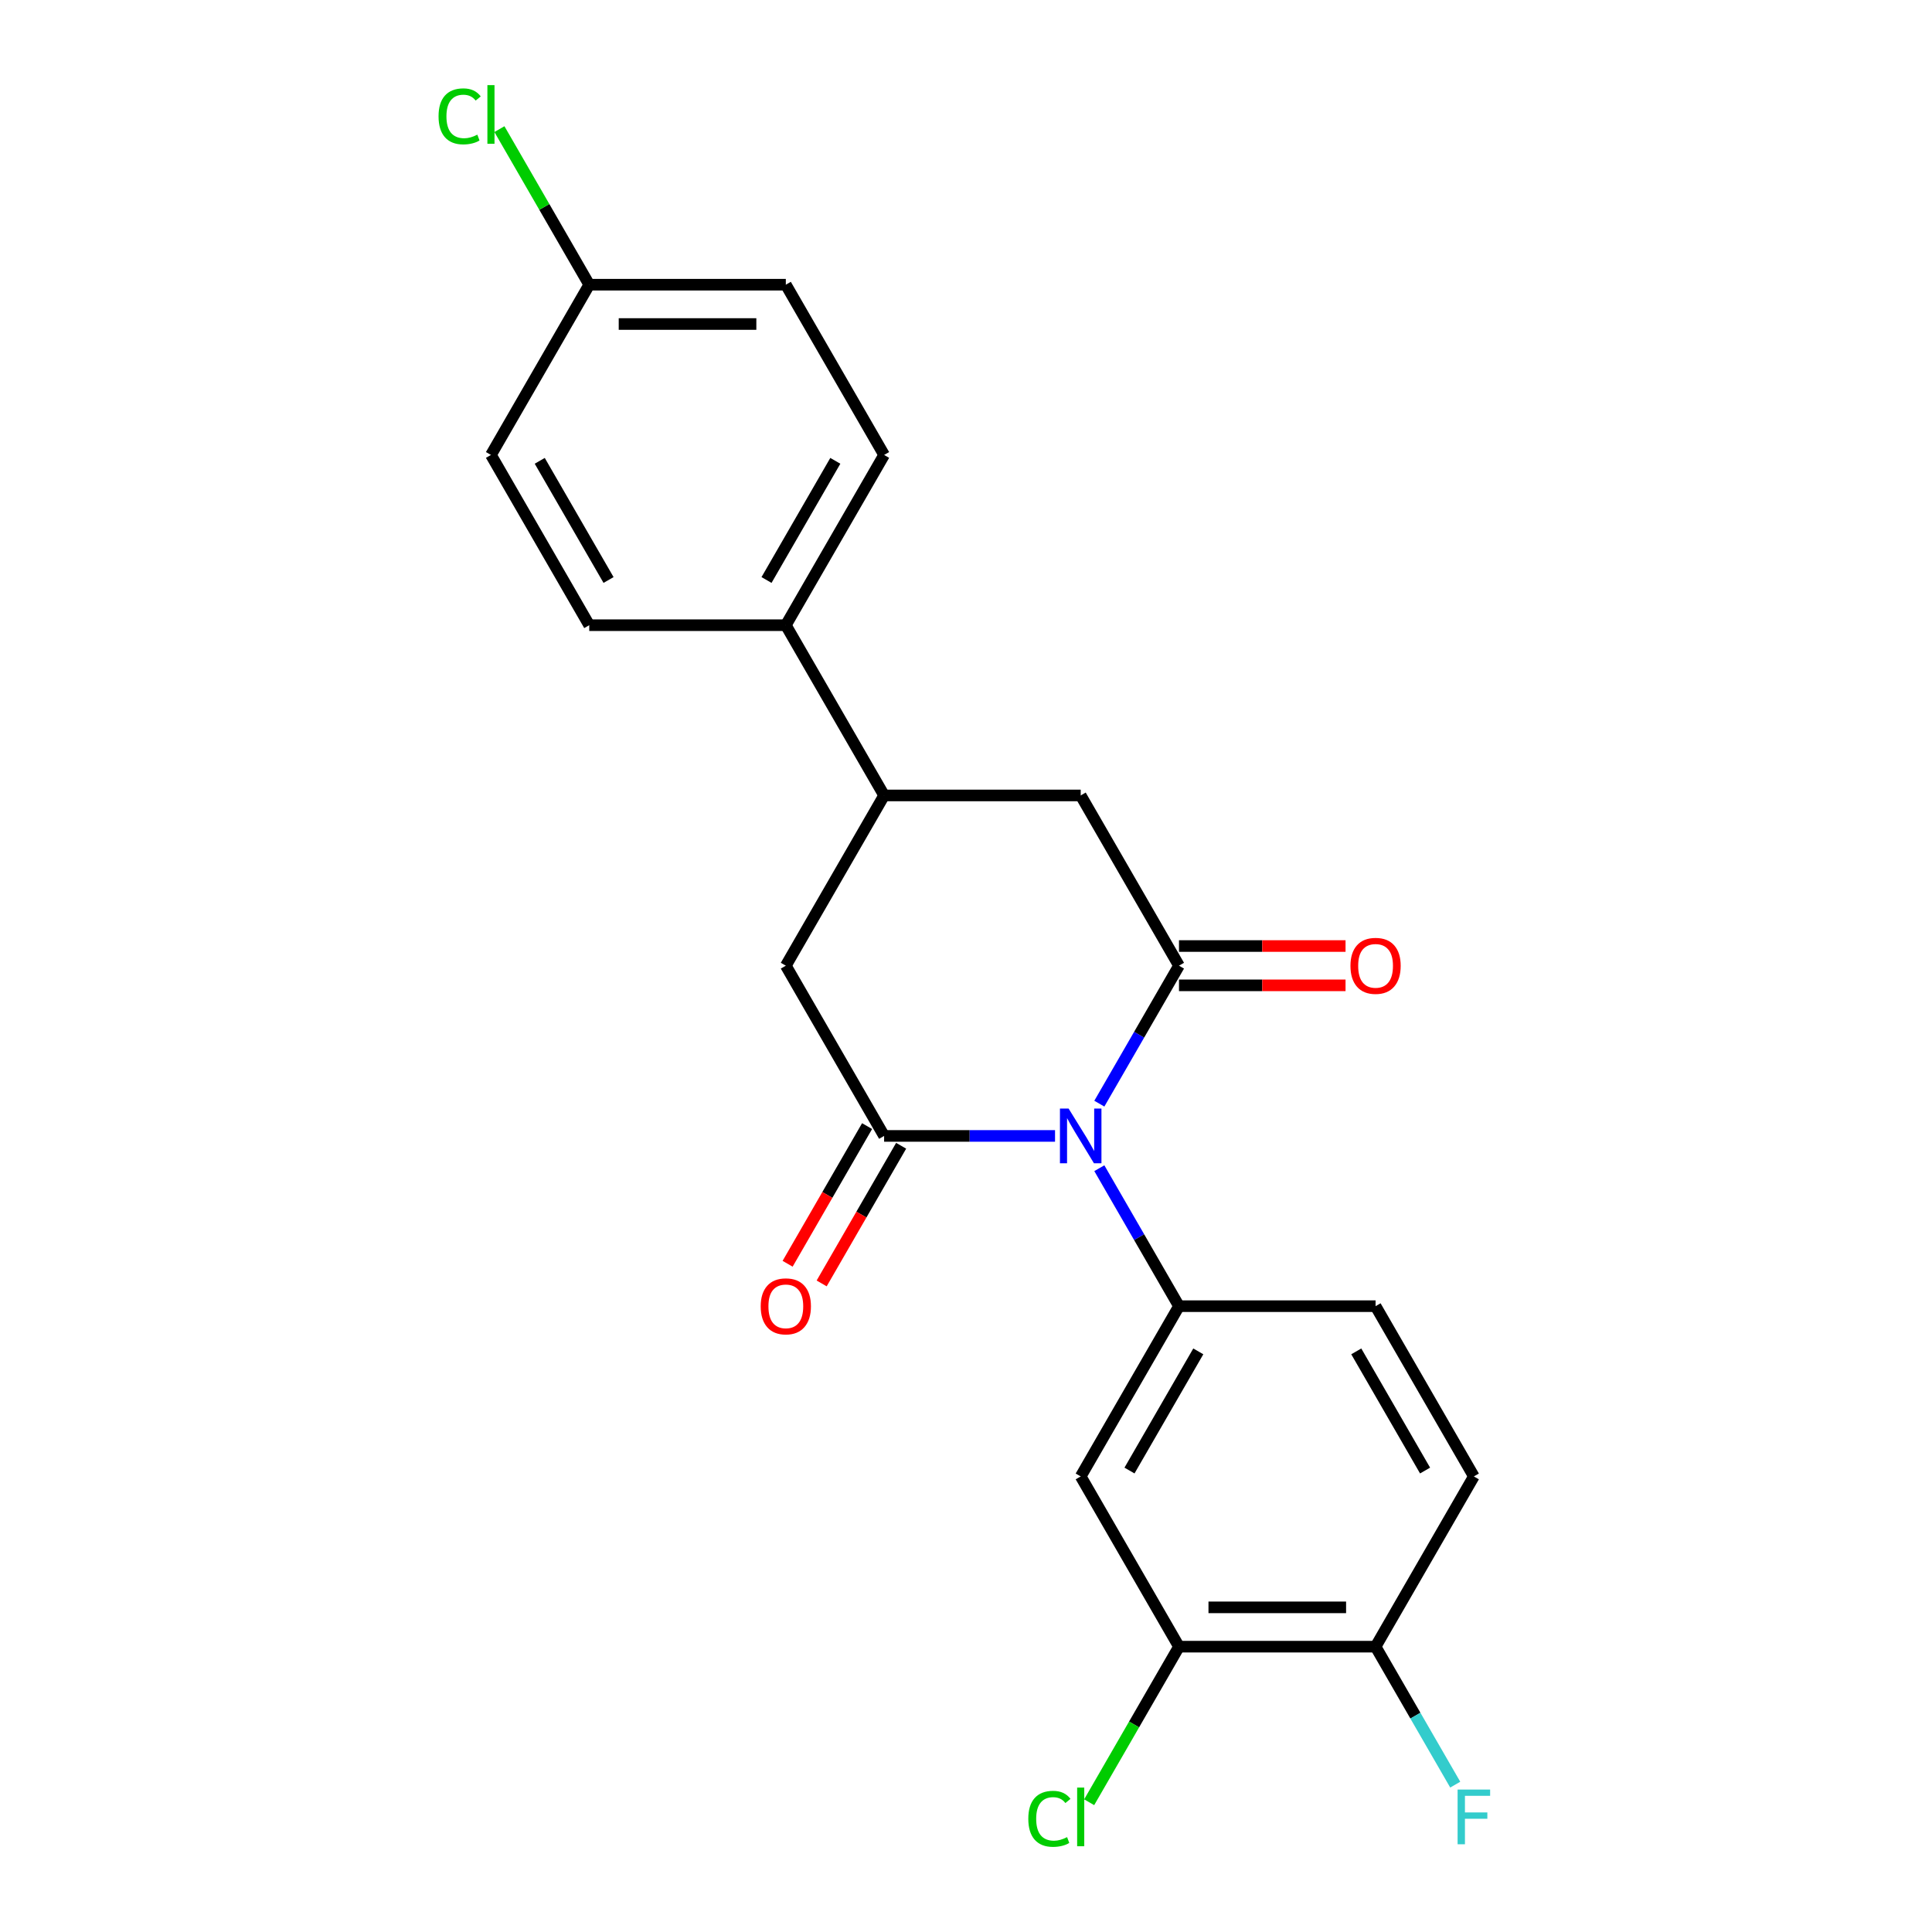 <?xml version='1.0' encoding='iso-8859-1'?>
<svg version='1.1' baseProfile='full'
              xmlns='http://www.w3.org/2000/svg'
                      xmlns:rdkit='http://www.rdkit.org/xml'
                      xmlns:xlink='http://www.w3.org/1999/xlink'
                  xml:space='preserve'
width='1000px' height='1000px' viewBox='0 0 1000 1000'>
<!-- END OF HEADER -->
<rect style='opacity:1.0;fill:#FFFFFF;stroke:none' width='1000' height='1000' x='0' y='0'> </rect>
<path class='bond-0' d='M 569.012,571.252 L 589.627,535.544' style='fill:none;fill-rule:evenodd;stroke:#0000FF;stroke-width:6px;stroke-linecap:butt;stroke-linejoin:miter;stroke-opacity:1' />
<path class='bond-0' d='M 589.627,535.544 L 610.243,499.837' style='fill:none;fill-rule:evenodd;stroke:#000000;stroke-width:6px;stroke-linecap:butt;stroke-linejoin:miter;stroke-opacity:1' />
<path class='bond-1' d='M 546.084,587.955 L 501.85,587.955' style='fill:none;fill-rule:evenodd;stroke:#0000FF;stroke-width:6px;stroke-linecap:butt;stroke-linejoin:miter;stroke-opacity:1' />
<path class='bond-1' d='M 501.85,587.955 L 457.617,587.955' style='fill:none;fill-rule:evenodd;stroke:#000000;stroke-width:6px;stroke-linecap:butt;stroke-linejoin:miter;stroke-opacity:1' />
<path class='bond-2' d='M 569.012,604.659 L 589.627,640.367' style='fill:none;fill-rule:evenodd;stroke:#0000FF;stroke-width:6px;stroke-linecap:butt;stroke-linejoin:miter;stroke-opacity:1' />
<path class='bond-2' d='M 589.627,640.367 L 610.243,676.074' style='fill:none;fill-rule:evenodd;stroke:#000000;stroke-width:6px;stroke-linecap:butt;stroke-linejoin:miter;stroke-opacity:1' />
<path class='bond-4' d='M 610.243,499.837 L 559.368,411.718' style='fill:none;fill-rule:evenodd;stroke:#000000;stroke-width:6px;stroke-linecap:butt;stroke-linejoin:miter;stroke-opacity:1' />
<path class='bond-9' d='M 610.243,510.012 L 653.347,510.012' style='fill:none;fill-rule:evenodd;stroke:#000000;stroke-width:6px;stroke-linecap:butt;stroke-linejoin:miter;stroke-opacity:1' />
<path class='bond-9' d='M 653.347,510.012 L 696.45,510.012' style='fill:none;fill-rule:evenodd;stroke:#FF0000;stroke-width:6px;stroke-linecap:butt;stroke-linejoin:miter;stroke-opacity:1' />
<path class='bond-9' d='M 610.243,489.661 L 653.347,489.661' style='fill:none;fill-rule:evenodd;stroke:#000000;stroke-width:6px;stroke-linecap:butt;stroke-linejoin:miter;stroke-opacity:1' />
<path class='bond-9' d='M 653.347,489.661 L 696.45,489.661' style='fill:none;fill-rule:evenodd;stroke:#FF0000;stroke-width:6px;stroke-linecap:butt;stroke-linejoin:miter;stroke-opacity:1' />
<path class='bond-5' d='M 457.617,587.955 L 406.741,499.837' style='fill:none;fill-rule:evenodd;stroke:#000000;stroke-width:6px;stroke-linecap:butt;stroke-linejoin:miter;stroke-opacity:1' />
<path class='bond-8' d='M 448.805,582.868 L 428.235,618.495' style='fill:none;fill-rule:evenodd;stroke:#000000;stroke-width:6px;stroke-linecap:butt;stroke-linejoin:miter;stroke-opacity:1' />
<path class='bond-8' d='M 428.235,618.495 L 407.666,654.123' style='fill:none;fill-rule:evenodd;stroke:#FF0000;stroke-width:6px;stroke-linecap:butt;stroke-linejoin:miter;stroke-opacity:1' />
<path class='bond-8' d='M 466.429,593.043 L 445.859,628.671' style='fill:none;fill-rule:evenodd;stroke:#000000;stroke-width:6px;stroke-linecap:butt;stroke-linejoin:miter;stroke-opacity:1' />
<path class='bond-8' d='M 445.859,628.671 L 425.289,664.298' style='fill:none;fill-rule:evenodd;stroke:#FF0000;stroke-width:6px;stroke-linecap:butt;stroke-linejoin:miter;stroke-opacity:1' />
<path class='bond-3' d='M 610.243,676.074 L 559.368,764.193' style='fill:none;fill-rule:evenodd;stroke:#000000;stroke-width:6px;stroke-linecap:butt;stroke-linejoin:miter;stroke-opacity:1' />
<path class='bond-3' d='M 620.236,699.467 L 584.623,761.151' style='fill:none;fill-rule:evenodd;stroke:#000000;stroke-width:6px;stroke-linecap:butt;stroke-linejoin:miter;stroke-opacity:1' />
<path class='bond-12' d='M 610.243,676.074 L 711.994,676.074' style='fill:none;fill-rule:evenodd;stroke:#000000;stroke-width:6px;stroke-linecap:butt;stroke-linejoin:miter;stroke-opacity:1' />
<path class='bond-7' d='M 559.368,764.193 L 610.243,852.312' style='fill:none;fill-rule:evenodd;stroke:#000000;stroke-width:6px;stroke-linecap:butt;stroke-linejoin:miter;stroke-opacity:1' />
<path class='bond-22' d='M 559.368,411.718 L 457.617,411.718' style='fill:none;fill-rule:evenodd;stroke:#000000;stroke-width:6px;stroke-linecap:butt;stroke-linejoin:miter;stroke-opacity:1' />
<path class='bond-6' d='M 406.741,499.837 L 457.617,411.718' style='fill:none;fill-rule:evenodd;stroke:#000000;stroke-width:6px;stroke-linecap:butt;stroke-linejoin:miter;stroke-opacity:1' />
<path class='bond-10' d='M 457.617,411.718 L 406.741,323.599' style='fill:none;fill-rule:evenodd;stroke:#000000;stroke-width:6px;stroke-linecap:butt;stroke-linejoin:miter;stroke-opacity:1' />
<path class='bond-16' d='M 610.243,852.312 L 586.997,892.575' style='fill:none;fill-rule:evenodd;stroke:#000000;stroke-width:6px;stroke-linecap:butt;stroke-linejoin:miter;stroke-opacity:1' />
<path class='bond-16' d='M 586.997,892.575 L 563.751,932.838' style='fill:none;fill-rule:evenodd;stroke:#00CC00;stroke-width:6px;stroke-linecap:butt;stroke-linejoin:miter;stroke-opacity:1' />
<path class='bond-23' d='M 610.243,852.312 L 711.994,852.312' style='fill:none;fill-rule:evenodd;stroke:#000000;stroke-width:6px;stroke-linecap:butt;stroke-linejoin:miter;stroke-opacity:1' />
<path class='bond-23' d='M 625.506,831.962 L 696.732,831.962' style='fill:none;fill-rule:evenodd;stroke:#000000;stroke-width:6px;stroke-linecap:butt;stroke-linejoin:miter;stroke-opacity:1' />
<path class='bond-14' d='M 406.741,323.599 L 457.617,235.48' style='fill:none;fill-rule:evenodd;stroke:#000000;stroke-width:6px;stroke-linecap:butt;stroke-linejoin:miter;stroke-opacity:1' />
<path class='bond-14' d='M 396.749,300.206 L 432.362,238.522' style='fill:none;fill-rule:evenodd;stroke:#000000;stroke-width:6px;stroke-linecap:butt;stroke-linejoin:miter;stroke-opacity:1' />
<path class='bond-15' d='M 406.741,323.599 L 304.99,323.599' style='fill:none;fill-rule:evenodd;stroke:#000000;stroke-width:6px;stroke-linecap:butt;stroke-linejoin:miter;stroke-opacity:1' />
<path class='bond-11' d='M 711.994,852.312 L 762.87,764.193' style='fill:none;fill-rule:evenodd;stroke:#000000;stroke-width:6px;stroke-linecap:butt;stroke-linejoin:miter;stroke-opacity:1' />
<path class='bond-18' d='M 711.994,852.312 L 732.61,888.02' style='fill:none;fill-rule:evenodd;stroke:#000000;stroke-width:6px;stroke-linecap:butt;stroke-linejoin:miter;stroke-opacity:1' />
<path class='bond-18' d='M 732.61,888.02 L 753.226,923.727' style='fill:none;fill-rule:evenodd;stroke:#33CCCC;stroke-width:6px;stroke-linecap:butt;stroke-linejoin:miter;stroke-opacity:1' />
<path class='bond-13' d='M 711.994,676.074 L 762.87,764.193' style='fill:none;fill-rule:evenodd;stroke:#000000;stroke-width:6px;stroke-linecap:butt;stroke-linejoin:miter;stroke-opacity:1' />
<path class='bond-13' d='M 702.002,699.467 L 737.615,761.151' style='fill:none;fill-rule:evenodd;stroke:#000000;stroke-width:6px;stroke-linecap:butt;stroke-linejoin:miter;stroke-opacity:1' />
<path class='bond-19' d='M 457.617,235.48 L 406.741,147.361' style='fill:none;fill-rule:evenodd;stroke:#000000;stroke-width:6px;stroke-linecap:butt;stroke-linejoin:miter;stroke-opacity:1' />
<path class='bond-20' d='M 304.99,323.599 L 254.115,235.48' style='fill:none;fill-rule:evenodd;stroke:#000000;stroke-width:6px;stroke-linecap:butt;stroke-linejoin:miter;stroke-opacity:1' />
<path class='bond-20' d='M 314.983,300.206 L 279.37,238.522' style='fill:none;fill-rule:evenodd;stroke:#000000;stroke-width:6px;stroke-linecap:butt;stroke-linejoin:miter;stroke-opacity:1' />
<path class='bond-17' d='M 304.99,147.361 L 254.115,235.48' style='fill:none;fill-rule:evenodd;stroke:#000000;stroke-width:6px;stroke-linecap:butt;stroke-linejoin:miter;stroke-opacity:1' />
<path class='bond-21' d='M 304.99,147.361 L 281.744,107.098' style='fill:none;fill-rule:evenodd;stroke:#000000;stroke-width:6px;stroke-linecap:butt;stroke-linejoin:miter;stroke-opacity:1' />
<path class='bond-21' d='M 281.744,107.098 L 258.499,66.835' style='fill:none;fill-rule:evenodd;stroke:#00CC00;stroke-width:6px;stroke-linecap:butt;stroke-linejoin:miter;stroke-opacity:1' />
<path class='bond-24' d='M 304.99,147.361 L 406.741,147.361' style='fill:none;fill-rule:evenodd;stroke:#000000;stroke-width:6px;stroke-linecap:butt;stroke-linejoin:miter;stroke-opacity:1' />
<path class='bond-24' d='M 320.253,167.711 L 391.479,167.711' style='fill:none;fill-rule:evenodd;stroke:#000000;stroke-width:6px;stroke-linecap:butt;stroke-linejoin:miter;stroke-opacity:1' />
<path  class='atom-0' d='M 553.108 573.795
L 562.388 588.795
Q 563.308 590.275, 564.788 592.955
Q 566.268 595.635, 566.348 595.795
L 566.348 573.795
L 570.108 573.795
L 570.108 602.115
L 566.228 602.115
L 556.268 585.715
Q 555.108 583.795, 553.868 581.595
Q 552.668 579.395, 552.308 578.715
L 552.308 602.115
L 548.628 602.115
L 548.628 573.795
L 553.108 573.795
' fill='#0000FF'/>
<path  class='atom-9' d='M 393.741 676.154
Q 393.741 669.354, 397.101 665.554
Q 400.461 661.754, 406.741 661.754
Q 413.021 661.754, 416.381 665.554
Q 419.741 669.354, 419.741 676.154
Q 419.741 683.034, 416.341 686.954
Q 412.941 690.834, 406.741 690.834
Q 400.501 690.834, 397.101 686.954
Q 393.741 683.074, 393.741 676.154
M 406.741 687.634
Q 411.061 687.634, 413.381 684.754
Q 415.741 681.834, 415.741 676.154
Q 415.741 670.594, 413.381 667.794
Q 411.061 664.954, 406.741 664.954
Q 402.421 664.954, 400.061 667.754
Q 397.741 670.554, 397.741 676.154
Q 397.741 681.874, 400.061 684.754
Q 402.421 687.634, 406.741 687.634
' fill='#FF0000'/>
<path  class='atom-10' d='M 698.994 499.917
Q 698.994 493.117, 702.354 489.317
Q 705.714 485.517, 711.994 485.517
Q 718.274 485.517, 721.634 489.317
Q 724.994 493.117, 724.994 499.917
Q 724.994 506.797, 721.594 510.717
Q 718.194 514.597, 711.994 514.597
Q 705.754 514.597, 702.354 510.717
Q 698.994 506.837, 698.994 499.917
M 711.994 511.397
Q 716.314 511.397, 718.634 508.517
Q 720.994 505.597, 720.994 499.917
Q 720.994 494.357, 718.634 491.557
Q 716.314 488.717, 711.994 488.717
Q 707.674 488.717, 705.314 491.517
Q 702.994 494.317, 702.994 499.917
Q 702.994 505.637, 705.314 508.517
Q 707.674 511.397, 711.994 511.397
' fill='#FF0000'/>
<path  class='atom-17' d='M 532.248 941.411
Q 532.248 934.371, 535.528 930.691
Q 538.848 926.971, 545.128 926.971
Q 550.968 926.971, 554.088 931.091
L 551.448 933.251
Q 549.168 930.251, 545.128 930.251
Q 540.848 930.251, 538.568 933.131
Q 536.328 935.971, 536.328 941.411
Q 536.328 947.011, 538.648 949.891
Q 541.008 952.771, 545.568 952.771
Q 548.688 952.771, 552.328 950.891
L 553.448 953.891
Q 551.968 954.851, 549.728 955.411
Q 547.488 955.971, 545.008 955.971
Q 538.848 955.971, 535.528 952.211
Q 532.248 948.451, 532.248 941.411
' fill='#00CC00'/>
<path  class='atom-17' d='M 557.528 925.251
L 561.208 925.251
L 561.208 955.611
L 557.528 955.611
L 557.528 925.251
' fill='#00CC00'/>
<path  class='atom-19' d='M 754.45 926.271
L 771.29 926.271
L 771.29 929.511
L 758.25 929.511
L 758.25 938.111
L 769.85 938.111
L 769.85 941.391
L 758.25 941.391
L 758.25 954.591
L 754.45 954.591
L 754.45 926.271
' fill='#33CCCC'/>
<path  class='atom-22' d='M 226.995 60.222
Q 226.995 53.182, 230.275 49.502
Q 233.595 45.782, 239.875 45.782
Q 245.715 45.782, 248.835 49.902
L 246.195 52.062
Q 243.915 49.062, 239.875 49.062
Q 235.595 49.062, 233.315 51.942
Q 231.075 54.782, 231.075 60.222
Q 231.075 65.822, 233.395 68.702
Q 235.755 71.582, 240.315 71.582
Q 243.435 71.582, 247.075 69.702
L 248.195 72.702
Q 246.715 73.662, 244.475 74.222
Q 242.235 74.782, 239.755 74.782
Q 233.595 74.782, 230.275 71.022
Q 226.995 67.262, 226.995 60.222
' fill='#00CC00'/>
<path  class='atom-22' d='M 252.275 44.062
L 255.955 44.062
L 255.955 74.422
L 252.275 74.422
L 252.275 44.062
' fill='#00CC00'/>
</svg>
